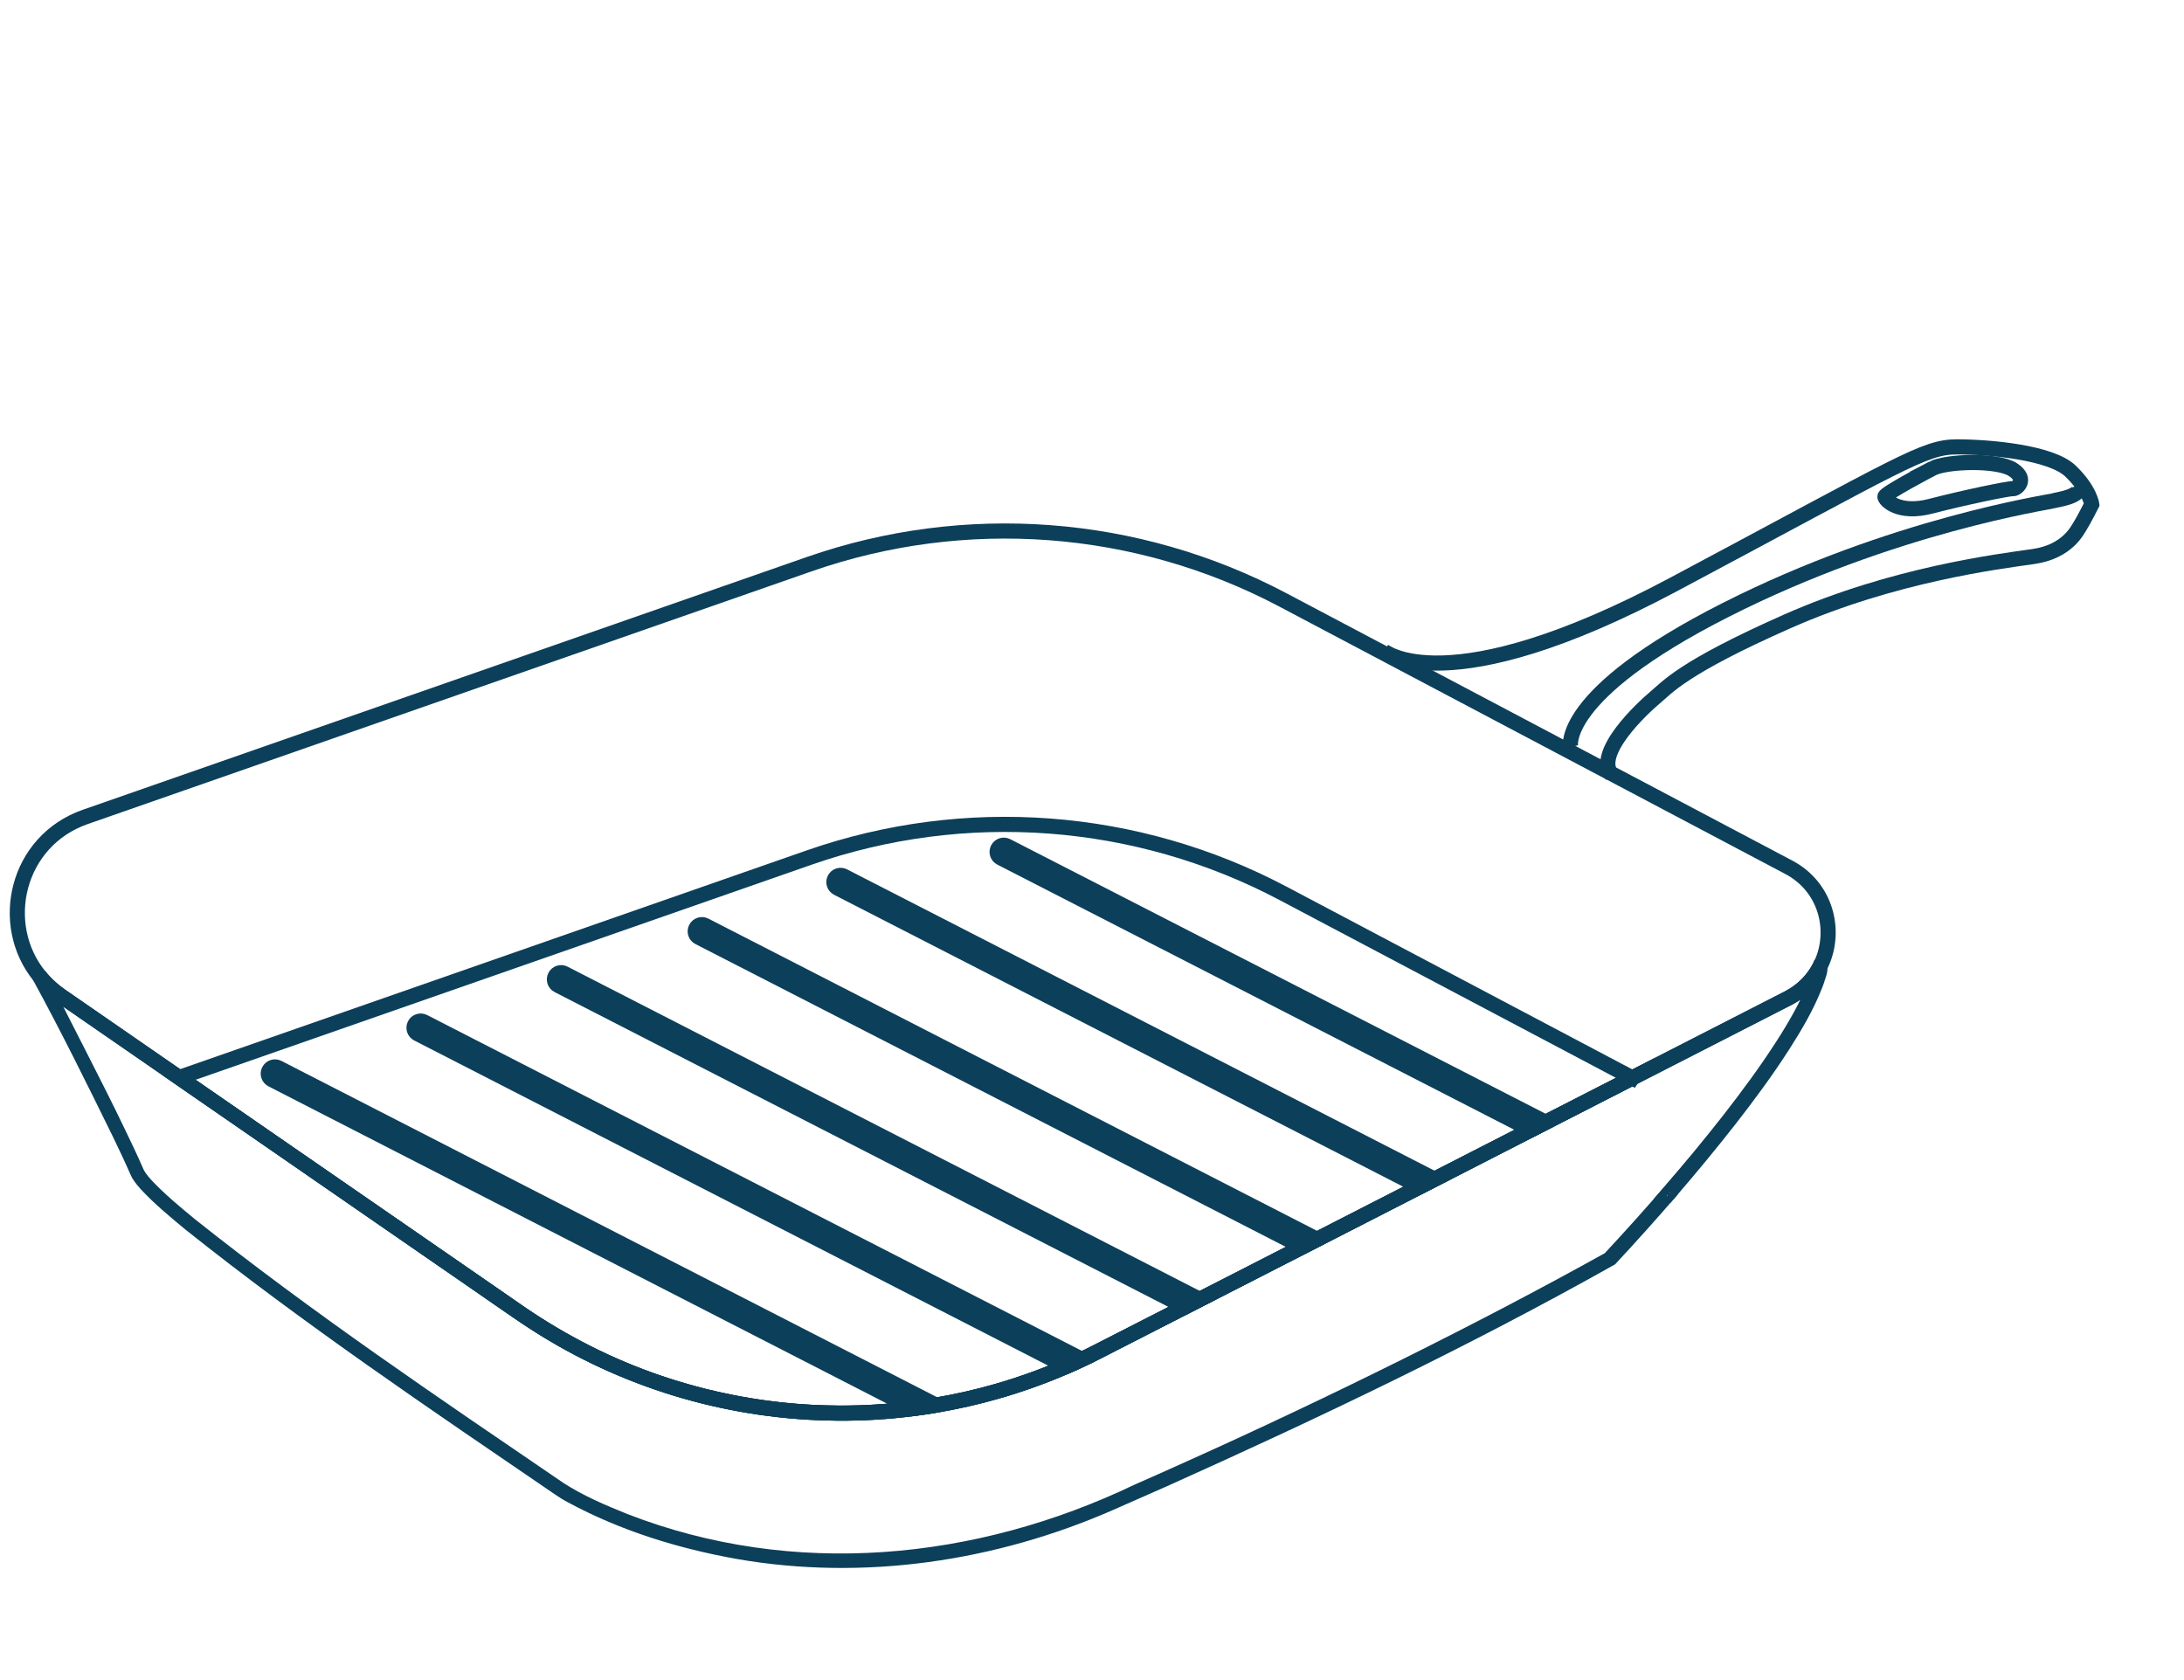 <svg viewBox="500 650 1300 1000" xmlns="http://www.w3.org/2000/svg" data-name="grill pan" id="grill_pan">
  <defs>
    <style>
      .cls-1 {
        fill: none;
      }

      .cls-1, .cls-2 {
        stroke: #0c3f5a;
        stroke-miterlimit: 10;
        stroke-width: 9px;
      }

      .cls-2, .cls-3 {
        fill: #f5b417;
      }

      .cls-4 {
        fill: #0c3f5a;
      }

      .cls-4, .cls-3 {
        stroke-width: 0px;
      }
    </style>
  </defs>
  <g id="icon">
    <path d="M1584.13,1223.65c-3.86,8.39-10.49,15.73-19.87,20.54l-92.63,47.42-23.94,12.26-8.75,4.48-18.88,9.66-8.77,4.49-24.53,12.56-8.75,4.48-24.1,12.34-8.76,4.48-25.15,12.88-8.76,4.48-27.26,13.96-8.75,4.48-27.01,13.82-8.76,4.49-25.32,12.96-8.75,4.48-23.91,12.24-8.76,4.49-18.6,9.52c-3.36,1.72-6.73,3.38-10.13,4.96-3.08,1.46-6.18,2.86-9.29,4.2-10.07,4.38-20.3,8.23-30.64,11.56-3.5,1.14-7.01,2.21-10.54,3.22-12.01,3.45-24.15,6.2-36.38,8.27-4.51.78-9.03,1.45-13.56,2.02-14.72,1.9-29.52,2.8-44.31,2.74-6.23-.03-12.45-.23-18.67-.61-60.3-3.61-119.61-23.44-171.15-59.04l-161.57-111.61-32.76-22.62-8.52-5.89-70.26-48.54c-4.97-3.43-9.2-7.38-12.72-11.69h0c-25.23-30.92-13.75-80.61,27.13-94.89l430.8-150.39c92.91-32.44,195.12-24.74,282.12,21.24l301.1,159.13c22.13,11.69,28.54,37.51,19.37,57.43Z" class="cls-1"></path>
    <path d="M1471.63,1291.61l-23.94,12.26-8.75,4.48-18.88,9.66-8.77,4.49-24.53,12.56-8.75,4.48-24.1,12.34-8.76,4.48-25.15,12.88-8.76,4.48-27.26,13.96-8.75,4.48-27.01,13.82-8.76,4.49-25.32,12.96-8.75,4.48-23.91,12.24-8.76,4.49-18.6,9.52c-3.36,1.72-6.73,3.38-10.13,4.96-3.08,1.46-6.18,2.86-9.29,4.2-10.07,4.38-20.3,8.23-30.64,11.56-3.5,1.14-7.01,2.21-10.54,3.22-12.01,3.45-24.15,6.2-36.38,8.27-4.51.78-9.03,1.45-13.56,2.02-14.72,1.9-29.52,2.8-44.31,2.74-6.23-.03-12.45-.23-18.67-.61-60.3-3.61-119.61-23.44-171.15-59.04l-161.57-111.61-32.76-22.62-8.52-5.89,374.94-130.9c92.91-32.43,195.12-24.74,282.12,21.24l207.97,109.91Z" class="cls-1"></path>
    <path d="M1585.46,1219.35c2.2,4.08,3.11,7.38,1.36,12.17-.71,2.06-1.47,4.81-2.34,6.76-5.09,12.98-12.23,25.03-19.67,36.65-9.87,15.35-20.76,30.04-31.96,44.43-22.48,28.64-46.25,56.09-71.07,82.74,0,0-.46.48-.46.49l-.55.31c-86.39,48.57-175.83,91.19-266.19,131.74-8.01,3.45-23.97,10.64-31.98,14.09-69.95,30.65-148.67,42.41-224.19,29.16-34.78-6.21-68.96-16.76-100.18-33.59-2.65-1.37-5.32-3.05-7.77-4.72-74.52-50.87-149.49-101.45-220.1-157.73-9.13-7.58-18.15-14.98-26.34-23.76-1.89-2.07-3.75-4.29-5.22-6.72,0,0-.68-1.31-.68-1.31-.25-.49-.35-.74-.51-1.09l-.44-.98c-3.18-7.27-6.61-14.44-10.06-21.6-15.36-31.27-30.78-62.58-47.49-93.15-.04-.02,7.48-4.92,7.47-4.94,2.75,3.36,5.9,6.41,9.35,9.05,1.17.9,2.3,1.69,3.63,2.6l15.45,10.67c69.57,48.23,177.12,122.23,247.21,170.77,30.12,21.66,63.35,39.16,98.87,50.08,47.13,14.69,97.66,18.94,146.51,11.7,33.64-4.69,66.51-14.83,97.06-29.64,113.39-57.63,262.85-134.54,376.07-192.37,0,0,33.43-17.11,33.43-17.11l4.18-2.14,2.09-1.07c.7-.36,1.41-.72,2-1.05,6.83-3.64,12.55-9.27,16.14-16.13,0,0,.25-.46.25-.46.24-.48.72-1.3,1.4-1.96.68-.68,1.64-1.24,2.52-1.51.88-.28,1.63-.34,2.19-.37h0ZM1582.8,1227.95c.79.8,2.74.94,3.68.23.51-.3.83-.77.89-.9l-.31.57c-5.15,10.01-13.97,17.41-24.09,22.05,0,0-4.18,2.14-4.18,2.14l-33.43,17.11c-113.3,57.86-262.79,134.81-376.26,192.47-42.78,20.82-90.04,32.31-137.58,33.83-63.41,1.95-127.31-13.98-182.11-46.03-19.23-11.05-44.14-29.49-62.68-41.99-63.73-44.06-168.8-116.57-231.76-160.1-5.45-3.65-10.68-8.22-14.84-13.37,0,.01,7.49-4.96,7.48-4.91,15.4,31.38,31.91,62.15,47.01,93.69,3.48,7.23,6.97,14.52,10.2,21.89.49,1.19.97,2.23,1.66,3.25,1.11,1.62,2.34,3.11,3.7,4.57,7.71,8.23,16.7,15.68,25.47,22.92,70.39,56.04,145.22,106.48,219.54,157.17,11.91,7.75,25.09,13.33,38.31,18.65,98.56,38.32,207.2,27.74,301.61-17.4,9.31-4.12,22.69-10.01,31.84-14.2,82.83-37.21,173.24-81.9,248.28-123.68,24.56-26.36,48.27-53.74,70.52-82.1,11.05-14.19,21.76-28.64,31.49-43.76,7.51-11.67,14.5-23.65,19.46-36.54.2-.5.34-1.01.51-1.52l.99-3.04.25-.76.12-.38s0-.04,0-.05c.03-.04.11.15.47.43.35.28,1.03.56,1.76.51.73-.03,1.43-.34,1.99-.76h0Z" class="cls-4"></path>
    <path d="M1584.36,1222.13c-.07.5-.14,1-.23,1.52" class="cls-1"></path>
    <path d="M523.62,1231.13h0c-.35-.7-.54-1.06-.54-1.06" class="cls-1"></path>
    <path d="M1323.39,1037.22s37.29,32.85,172.85-39.37c135.56-72.23,149.12-81.86,168.48-81.86s56.16,3.21,67.78,14.45,12.59,19.8,12.59,19.8c0,0-5.16,10.17-6.78,12.57-1.61,2.41-7.42,15.52-28.08,18.46-20.66,2.94-83.27,10.7-146.21,38.52s-71.77,39.52-78.87,45.41-36.66,33.26-25.7,46.11" class="cls-1"></path>
    <path d="M1434.89,1094.67s-7.56-31.02,92.18-81.57c99.73-50.56,192.69-64.2,195.11-65s17.43-2.41,15.49-9.23" class="cls-1"></path>
    <path d="M1650.17,928.88c-1.68.88-28.21,14.84-28.21,16.74s8.06,10.74,27.4,5.68c19.34-5.05,46.75-10.74,48.76-10.42s9.27-5.37,0-11.37c-9.27-6-39.49-5.05-47.96-.63Z" class="cls-1"></path>
    <g id="grills">
      <path d="M1057.14,1486.37c-4.51.78-9.03,1.45-13.56,2.02l-381.76-195.8c-1.94-1-2.72-3.4-1.72-5.34l.02-.05c1-1.94,3.4-2.71,5.34-1.72l391.68,200.89Z" class="cls-2"></path>
      <path d="M1143.99,1459.12c-3.08,1.46-6.18,2.86-9.29,4.2l-386.13-198.04c-1.94-.99-2.71-3.39-1.71-5.34l.02-.04c.99-1.94,3.4-2.72,5.34-1.72l391.77,200.94Z" class="cls-2"></path>
      <path d="M1214.14,1423.43l-8.75,4.48-373.24-191.43c-1.94-.99-2.71-3.39-1.72-5.33l.03-.05c.99-1.94,3.4-2.72,5.34-1.72l378.34,194.05Z" class="cls-2"></path>
      <path d="M1283.98,1387.68l-8.75,4.48-359.28-184.27c-1.94-1-2.71-3.4-1.71-5.34l.02-.05c1-1.94,3.4-2.71,5.34-1.72l364.38,186.9Z" class="cls-2"></path>
      <path d="M1353.91,1351.88l-8.76,4.48-346.65-177.79c-1.94-1-2.71-3.4-1.72-5.34l.03-.05c.99-1.94,3.4-2.71,5.34-1.72l351.76,180.42Z" class="cls-2"></path>
      <path d="M1420.06,1318.01l-8.77,4.49-315.63-161.89c-1.94-1-2.72-3.4-1.72-5.34l.02-.05c1-1.94,3.4-2.71,5.34-1.72l320.76,164.51Z" class="cls-2"></path>
      <g>
        <path d="M1495.01,1360.92l-.02.05c-.79,1.55-2.49,2.35-4.13,2.1,1.44-1.66,2.91-3.36,4.41-5.11.3.95.23,2.01-.26,2.96Z" class="cls-3"></path>
        <path d="M1495.25,1361.03c-.52.18-.65.59-.93.99-1.13,2.06-2.08,3.67-4.13,5.49,0,.03-5.8-3.83-5.81-3.82,1.77-2.06,5.67-6.57,7.47-8.66,0,0,14.65-16.98,14.65-16.98l-6.95,18.55c-.8,1.96-2.32,3.78-4.31,4.42h0ZM1494.77,1360.81c-.5-1.54-2.38-2.16-3.79-1.5,0,0,7.71,1.57,7.71,1.57,0,0-4.43,5.13-4.43,5.13l-2.72-7.4c-.52,1.98.78,4.16,2.67,3.28.37-.23.79-.65.56-1.1h0Z" class="cls-4"></path>
      </g>
    </g>
  </g>
</svg>
